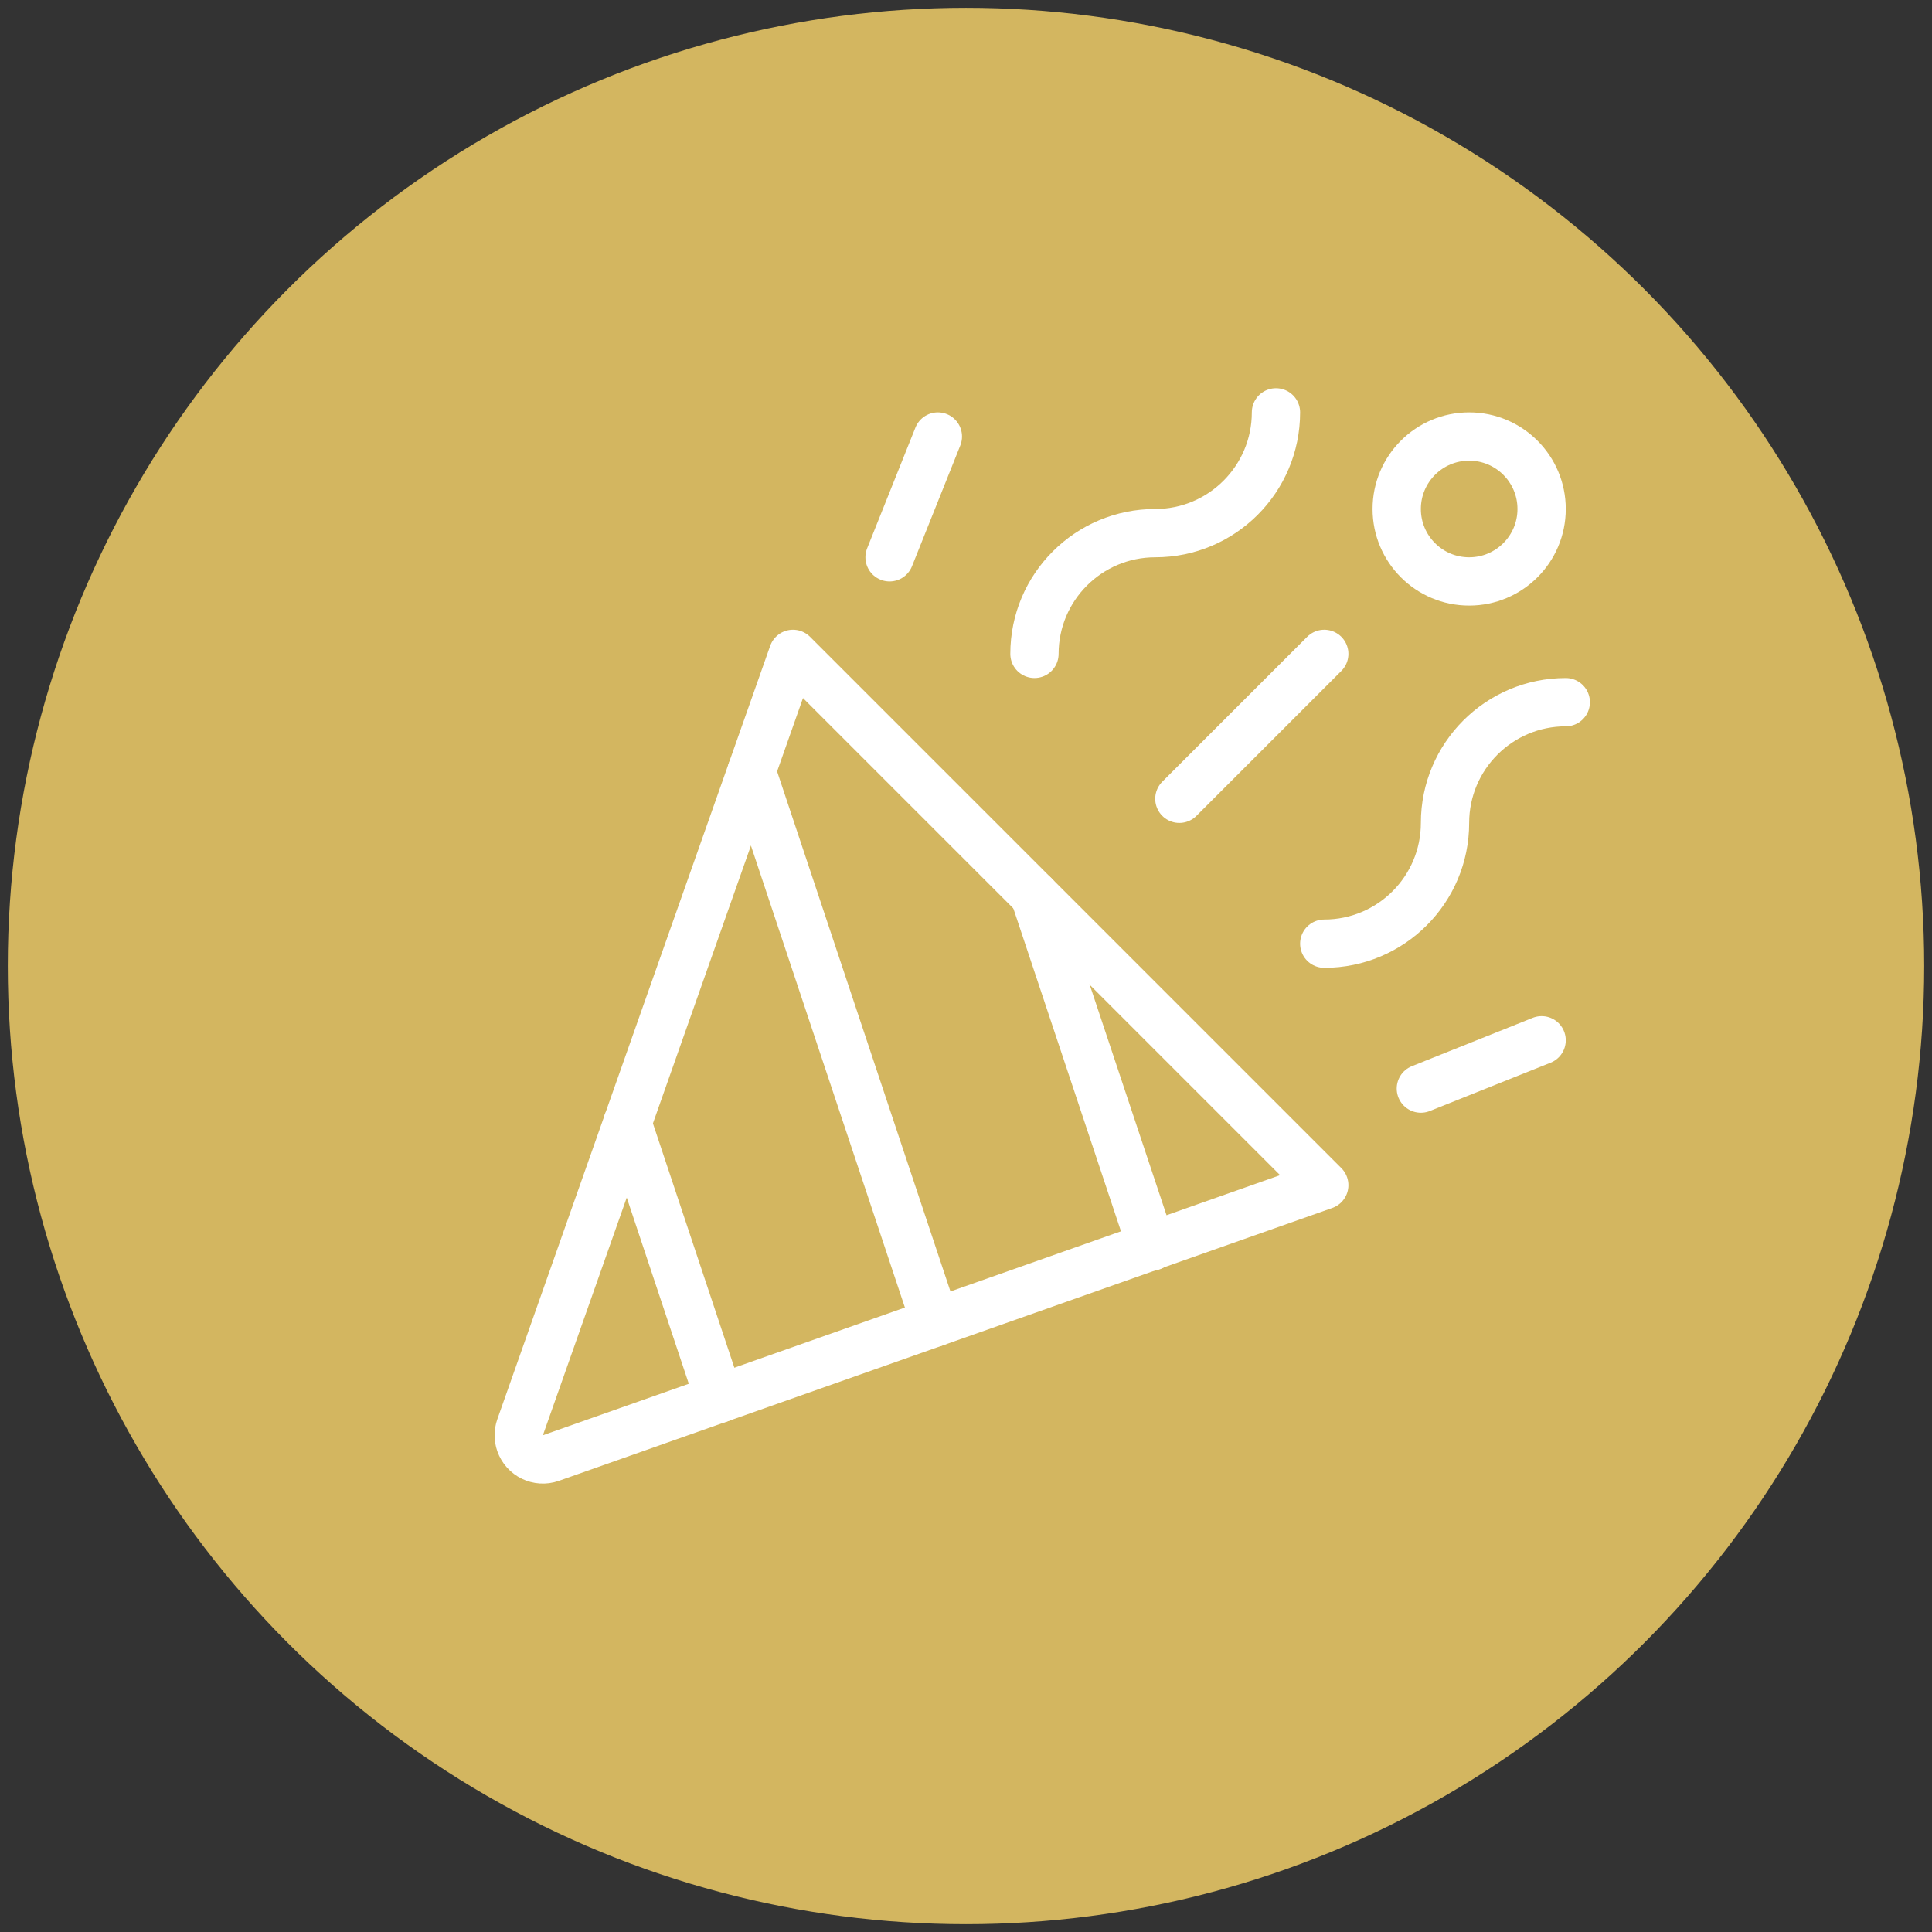 <?xml version="1.0" encoding="UTF-8"?>
<svg xmlns="http://www.w3.org/2000/svg" id="Ebene_5" width="50" height="50" viewBox="0 0 80 80"><rect x="0" y="0" width="80" height="80" fill="#333333" stroke="none"/><circle cx="40" cy="40" r="39.677" fill="#d3b660"/><path d="m21.535,59.104l11.3-32.028,22,22-32.028,11.3c-.522.181-1.091-.096-1.272-.618-.073-.212-.073-.442,0-.654Z" fill="none" stroke="#fff" stroke-linecap="round" stroke-linejoin="round" stroke-width="2"/><line x1="25.978" y1="46.505" x2="29.782" y2="57.918" fill="none" stroke="#fff" stroke-linecap="round" stroke-linejoin="round" stroke-width="2"/><line x1="31.121" y1="31.933" x2="38.73" y2="54.76" fill="none" stroke="#fff" stroke-linecap="round" stroke-linejoin="round" stroke-width="2"/><line x1="42.835" y1="37.076" x2="47.683" y2="51.62" fill="none" stroke="#fff" stroke-linecap="round" stroke-linejoin="round" stroke-width="2"/><line x1="36.835" y1="23.076" x2="38.835" y2="18.076" fill="none" stroke="#fff" stroke-linecap="round" stroke-linejoin="round" stroke-width="2"/><line x1="58.835" y1="45.076" x2="63.835" y2="43.076" fill="none" stroke="#fff" stroke-linecap="round" stroke-linejoin="round" stroke-width="2"/><path d="m54.835,39.076c2.761,0,5-2.239,5-5s2.239-5,5-5" fill="none" stroke="#fff" stroke-linecap="round" stroke-linejoin="round" stroke-width="2"/><path d="m42.835,27.076c0-2.761,2.239-5,5-5s5-2.239,5-5" fill="none" stroke="#fff" stroke-linecap="round" stroke-linejoin="round" stroke-width="2"/><circle cx="60.835" cy="21.076" r="3" fill="none" stroke="#fff" stroke-linecap="round" stroke-linejoin="round" stroke-width="2"/><line x1="48.835" y1="33.076" x2="54.835" y2="27.076" fill="none" stroke="#fff" stroke-linecap="round" stroke-linejoin="round" stroke-width="2"/></svg>
